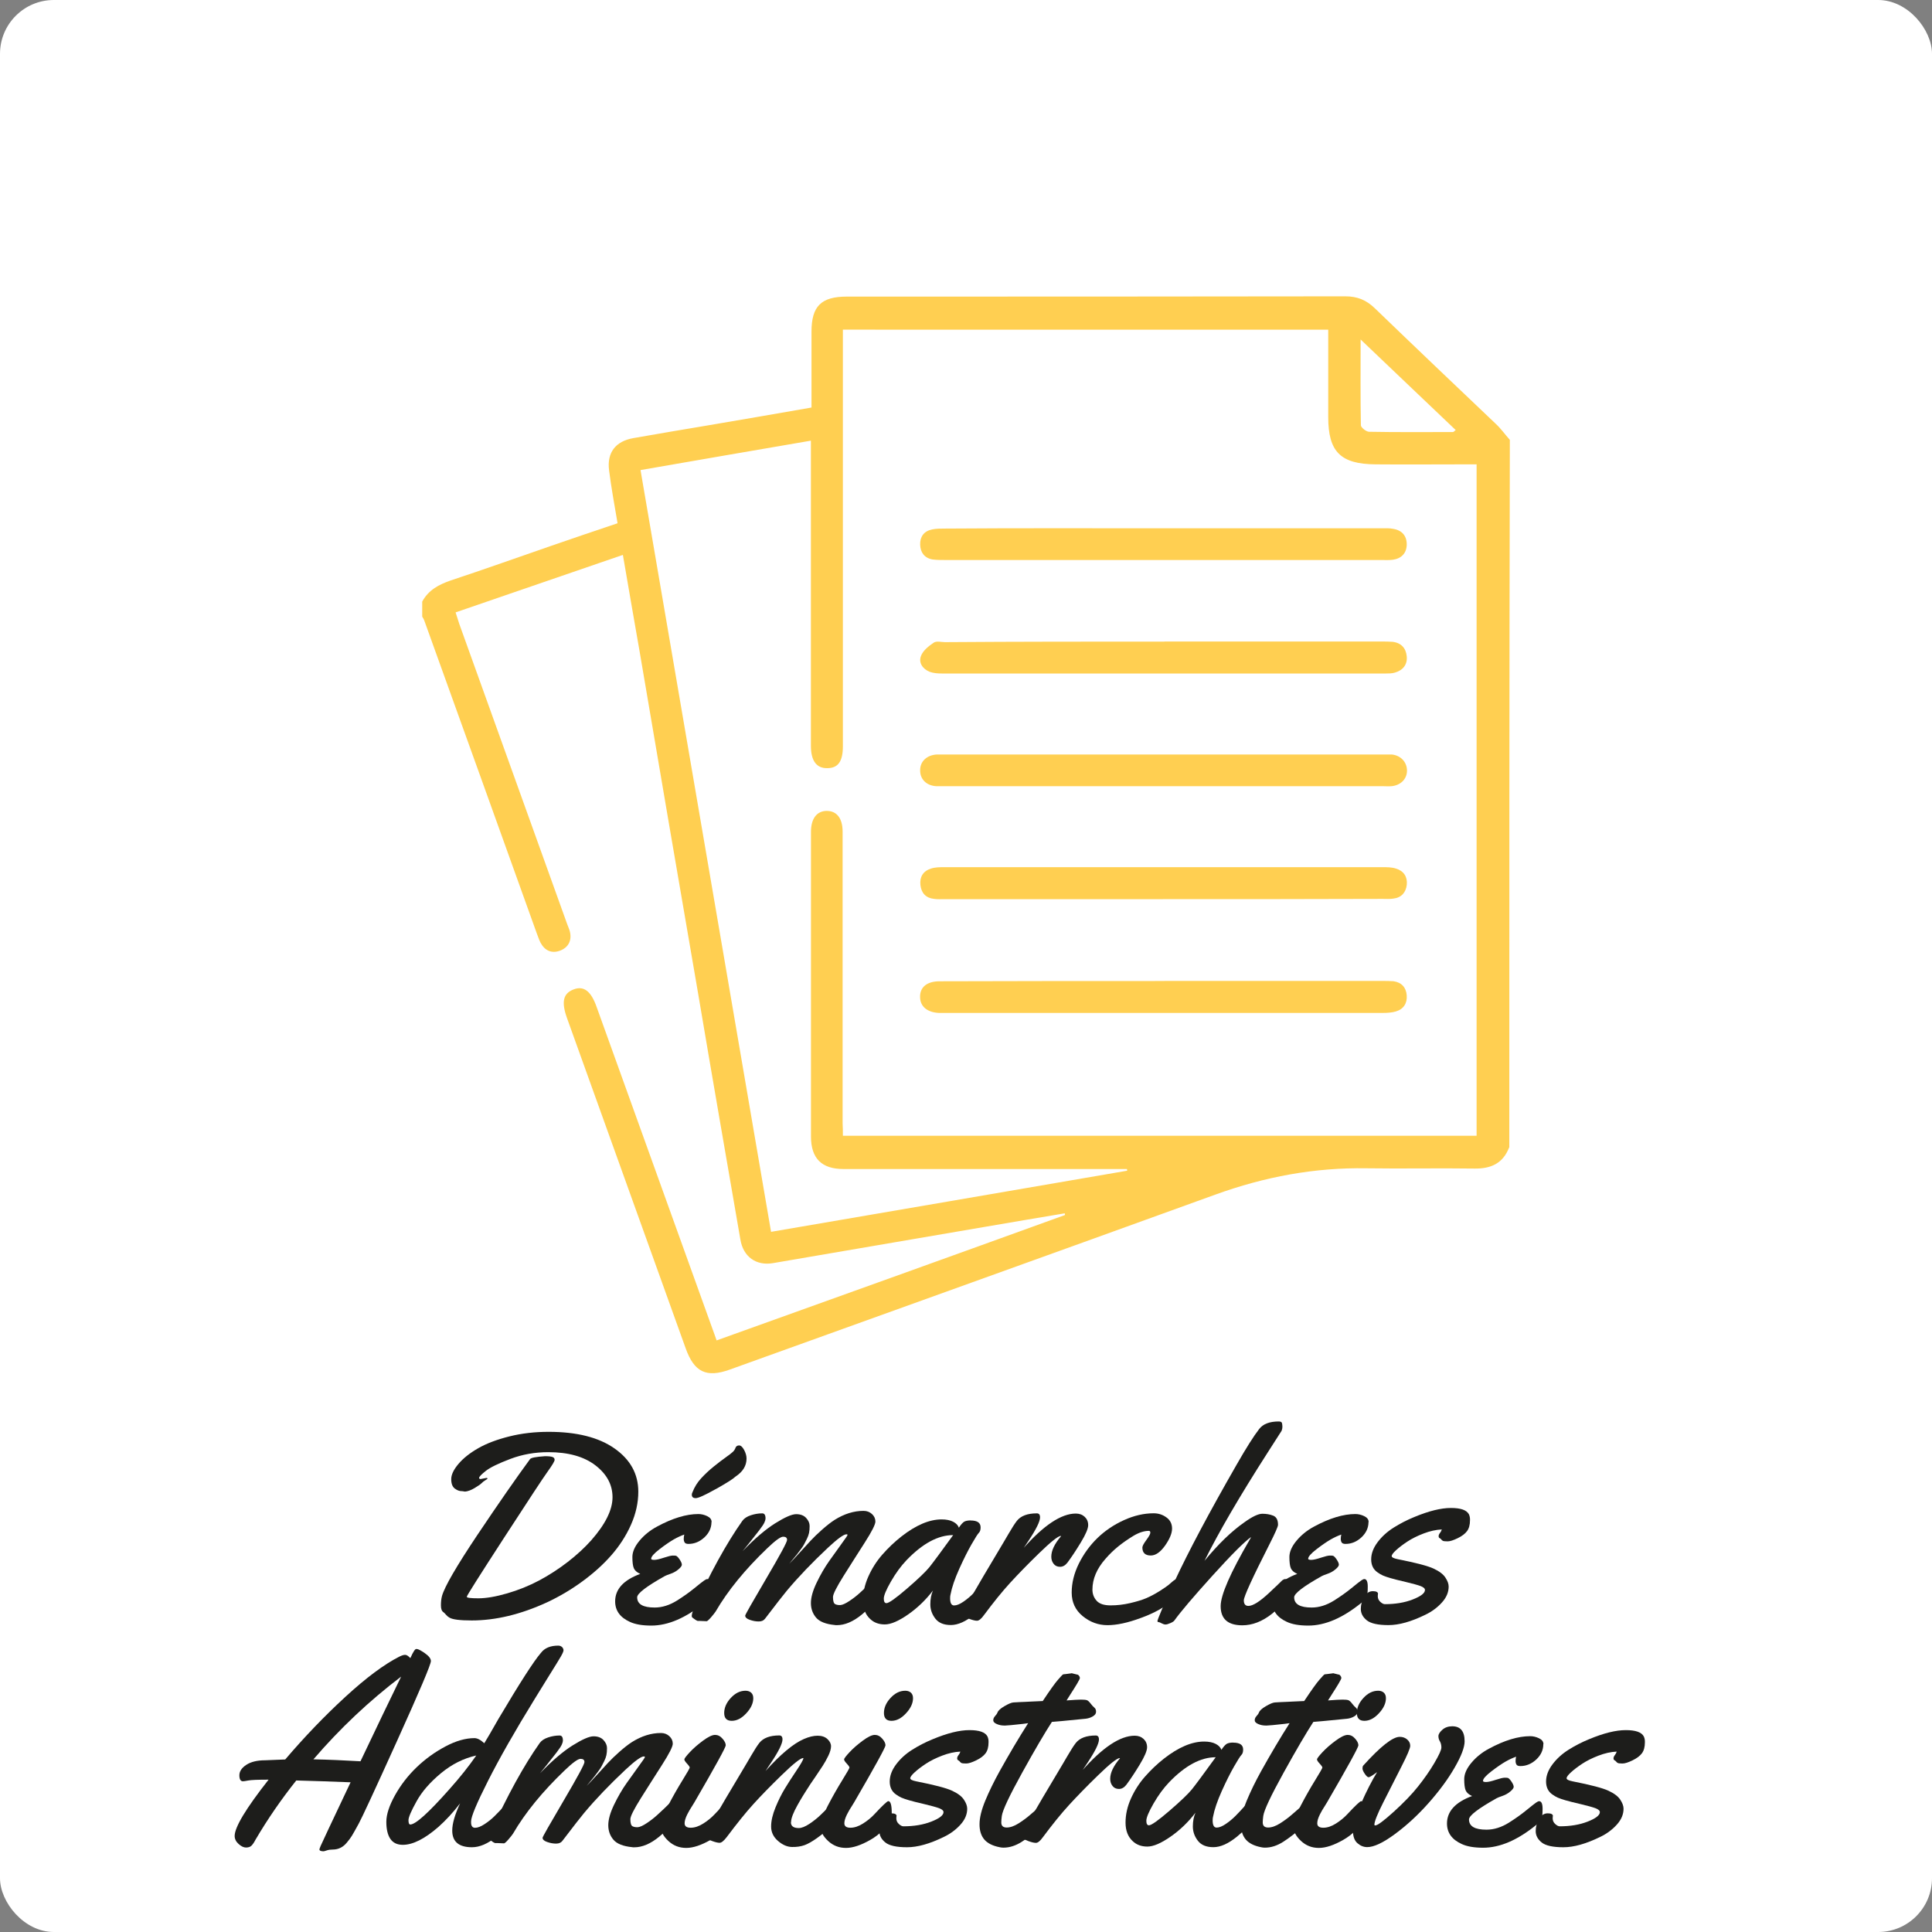 <?xml version="1.0" encoding="UTF-8"?>
<svg xmlns="http://www.w3.org/2000/svg" id="Calque_1" viewBox="0 0 287 287">
  <rect x="0" y="0" width="287" height="287" fill="#808080" stroke="none"/>
  <defs>
    <style>.cls-1{fill:#ffcf51;}.cls-2{fill:#fff;}.cls-3{fill:#1d1d1b;}</style>
  </defs>
  <rect class="cls-2" width="287" height="287" rx="8" ry="8"></rect>
  <g>
    <path class="cls-1" d="M224.19,170.44c-.93,2.4-2.73,3.2-5.21,3.15-5.3-.08-10.64,.04-15.94-.04-7.78-.13-15.18,1.26-22.5,3.91-24.01,8.7-48.06,17.32-72.12,25.99-3.49,1.26-5.3,.38-6.56-3.15-5.89-16.36-11.73-32.67-17.62-49.03-.88-2.44-.59-3.7,.97-4.29,1.51-.59,2.61,.25,3.45,2.69,5.72,15.89,11.44,31.79,17.16,47.68,.21,.55,.38,1.05,.63,1.77,17.32-6.22,34.57-12.4,51.76-18.63,0-.08-.04-.17-.04-.25-3.91,.67-7.82,1.3-11.69,1.98-10.55,1.81-21.11,3.62-31.66,5.42-2.48,.42-4.42-.93-4.84-3.53-2.1-12.15-4.21-24.3-6.27-36.5-2.9-16.86-5.8-33.72-8.66-50.63-.84-4.71-1.64-9.5-2.52-14.55-8.33,2.86-16.53,5.68-24.85,8.54,.21,.67,.38,1.18,.55,1.72,5.34,14.84,10.68,29.73,16.02,44.57,.13,.38,.34,.8,.42,1.18,.29,1.3-.25,2.31-1.47,2.78-1.26,.46-2.27,0-2.9-1.18-.25-.46-.38-.97-.59-1.47-5.51-15.39-11.1-30.86-16.65-46.3-.08-.25-.21-.46-.34-.67v-2.23c.93-1.72,2.44-2.52,4.25-3.15,4.96-1.64,9.92-3.41,14.89-5.13,3.28-1.14,6.52-2.23,9.88-3.36-.46-2.69-.93-5.26-1.26-7.86-.34-2.65,.97-4.33,3.62-4.79,3.78-.67,7.57-1.3,11.31-1.93,5-.84,10.01-1.72,15.14-2.61v-11.27c0-3.78,1.43-5.21,5.26-5.21,24.68,0,49.37,0,74.05-.04,1.77,0,3.11,.55,4.37,1.77,5.97,5.76,11.98,11.48,18,17.2,.76,.71,1.35,1.56,2.06,2.35-.08,35.07-.08,70.1-.08,105.13Zm-98.99-1.72h94.15V68.98h-1.77c-4.42,0-8.83,.04-13.25,0-5.21-.04-7.02-1.89-7.02-7.02v-12.99H125.21v61.9c0,2.23-.71,3.24-2.31,3.24-1.6,.04-2.44-1.09-2.44-3.32v-45.33c-8.54,1.47-16.9,2.9-25.31,4.37,6.48,37.8,12.91,75.4,19.39,113.16,17.75-3.03,35.32-6.06,52.9-9.08,0-.08,0-.17-.04-.25h-42.09c-3.24,0-4.84-1.56-4.84-4.84v-45.25c0-1.98,.88-3.11,2.35-3.11s2.35,1.09,2.35,3.07v43.35c.04,.55,.04,1.18,.04,1.85ZM202.12,50.43c0,4.5-.04,8.62,.04,12.74,0,.34,.8,.97,1.22,.97,4.16,.08,8.28,.04,12.45,.04,.13,0,.21-.17,.42-.29-4.63-4.42-9.25-8.79-14.13-13.46Z"></path>
    <path class="cls-1" d="M172.81,116.79h-33.72c-1.47-.08-2.44-1.05-2.4-2.4,0-1.3,1.01-2.23,2.48-2.31h67.57c1.35,.13,2.27,1.14,2.27,2.4s-.97,2.19-2.31,2.31c-.42,.04-.84,0-1.26,0h-32.63Z"></path>
    <path class="cls-1" d="M172.98,95.3h32.29c.5,0,1.05,0,1.56,.04,1.3,.13,2.02,.93,2.14,2.14,.13,1.22-.55,2.1-1.77,2.44-.46,.13-.93,.13-1.39,.13h-65.85c-.63,0-1.26-.04-1.85-.25-1.05-.42-1.68-1.35-1.3-2.35,.29-.8,1.14-1.47,1.89-1.98,.42-.29,1.14-.08,1.68-.08,10.85-.08,21.7-.08,32.59-.08Z"></path>
    <path class="cls-1" d="M172.77,133.57h-32.46c-.5,0-1.05,.04-1.56-.04-1.22-.13-1.89-.88-2.02-2.06-.13-1.18,.38-2.06,1.56-2.44,.63-.21,1.35-.21,2.02-.21h65.05c.67,0,1.39,0,2.02,.21,1.14,.34,1.72,1.22,1.6,2.4-.13,1.14-.8,1.93-2.02,2.06-.5,.08-1.05,.04-1.56,.04-10.89,.04-21.74,.04-32.63,.04Z"></path>
    <path class="cls-1" d="M172.77,78.48h32.46c.59,0,1.18-.04,1.72,.08,1.35,.21,2.06,1.09,2.02,2.4-.04,1.22-.8,2.02-2.06,2.19-.59,.08-1.14,.04-1.72,.04h-64.76c-.63,0-1.26,0-1.89-.08-1.22-.21-1.81-1.05-1.85-2.19-.04-1.18,.55-2.02,1.77-2.27,.59-.13,1.26-.13,1.89-.13,10.81-.08,21.61-.04,32.42-.04Z"></path>
    <path class="cls-1" d="M172.98,145.72h32.29c.59,0,1.18,0,1.72,.04,1.22,.17,1.89,.93,1.98,2.1s-.46,2.06-1.64,2.4c-.59,.17-1.26,.21-1.85,.21h-66.02c-1.72-.08-2.78-.97-2.78-2.35-.04-1.47,1.01-2.35,2.9-2.35,11.1-.04,22.24-.04,33.39-.04Z"></path>
  </g>
  <g>
    <path class="cls-3" d="M69.05,221.57l-.41-.06h-.08c-.33,0-.66-.13-1.01-.39-.34-.26-.52-.72-.52-1.39s.36-1.42,1.08-2.27c.72-.85,1.7-1.62,2.94-2.33,1.24-.71,2.78-1.29,4.62-1.75,1.84-.46,3.79-.68,5.83-.68,4.18,0,7.44,.82,9.79,2.47,2.35,1.65,3.53,3.79,3.53,6.42,0,1.64-.36,3.28-1.09,4.92s-1.71,3.15-2.93,4.54-2.66,2.68-4.32,3.89c-1.65,1.21-3.39,2.23-5.2,3.08-3.91,1.8-7.64,2.7-11.21,2.7-1.76,0-2.86-.14-3.32-.43-.17-.09-.33-.23-.5-.42-.16-.19-.29-.32-.38-.38-.25-.16-.37-.49-.37-1.01s.05-.98,.16-1.4c.39-1.39,2.15-4.42,5.26-9.07,3.12-4.65,5.73-8.41,7.82-11.26,.14-.2,.88-.34,2.21-.43,.55,0,.92,.04,1.13,.12s.31,.22,.31,.42-.34,.78-1.02,1.72c-.68,.94-2.85,4.25-6.52,9.9-3.67,5.66-5.51,8.56-5.51,8.72s.58,.23,1.73,.23,2.57-.24,4.26-.73,3.27-1.13,4.76-1.92c1.48-.79,2.9-1.71,4.26-2.76,1.35-1.05,2.51-2.12,3.48-3.21,2.11-2.4,3.16-4.52,3.16-6.39s-.85-3.44-2.55-4.75c-1.7-1.3-4.03-1.95-6.98-1.95-1.99,0-3.87,.33-5.64,1s-2.99,1.26-3.65,1.78c-.66,.52-1,.87-1,1.05,0,.1,.08,.16,.23,.16l.84-.16c.12,0,.18,.03,.18,.08s-.11,.14-.33,.27c-.22,.13-.4,.27-.54,.42-.14,.15-.48,.39-1.03,.72s-1.04,.51-1.48,.54Z"></path>
    <path class="cls-3" d="M105.69,226.1c0,.86-.35,1.62-1.04,2.27-.7,.65-1.49,.98-2.37,.98-.29,0-.48-.07-.57-.21s-.14-.32-.14-.54,.03-.44,.08-.64c-.47,.16-.99,.4-1.56,.72-.57,.33-1.28,.81-2.11,1.45-.83,.64-1.25,1.11-1.25,1.43,0,.1,.15,.16,.46,.16s.78-.11,1.42-.32,1.08-.32,1.34-.32,.42,.01,.5,.04c.17,.09,.35,.29,.55,.6,.2,.31,.29,.55,.29,.72s-.17,.41-.51,.69c-.34,.29-.72,.5-1.15,.65-.43,.15-.72,.26-.86,.34-2.75,1.54-4.12,2.59-4.12,3.16,0,1.02,.87,1.52,2.6,1.52,1.11,0,2.22-.35,3.34-1.05,.95-.6,1.81-1.21,2.57-1.83,.76-.62,1.24-1,1.45-1.14,.2-.14,.35-.21,.46-.21,.34,0,.51,.38,.51,1.13s-.05,1.25-.14,1.49c-.09,.24-.35,.54-.78,.89-2.79,2.27-5.42,3.4-7.91,3.4-1.33,0-2.39-.18-3.18-.55-1.46-.66-2.19-1.68-2.19-3.05,0-1.8,1.24-3.16,3.73-4.08-.5-.22-.81-.5-.96-.85-.14-.34-.21-.9-.21-1.66s.35-1.57,1.06-2.42c.71-.85,1.58-1.55,2.61-2.1,2.29-1.24,4.34-1.86,6.13-1.86,.43,0,.87,.1,1.31,.31,.44,.21,.66,.5,.66,.88Zm.64-4.9c-1.6,.9-2.59,1.35-2.98,1.35s-.58-.17-.58-.51c0-.12,.03-.24,.1-.37,.29-.75,.71-1.44,1.28-2.06,.57-.62,1.19-1.2,1.87-1.75s1.27-1,1.78-1.36c.51-.36,.86-.63,1.05-.81,.2-.18,.33-.39,.41-.62,.09-.23,.27-.35,.53-.35s.51,.22,.75,.67,.36,.88,.36,1.28c0,1.07-.55,1.96-1.64,2.68-.35,.34-1.33,.96-2.93,1.86Z"></path>
    <path class="cls-3" d="M104.95,240.83l-.96-.04h-.35c-.13-.04-.27-.12-.42-.23s-.26-.2-.34-.25c-.08-.05-.12-.15-.12-.28s.05-.37,.16-.71c2.54-5.59,4.99-10.05,7.36-13.4,.26-.36,.68-.64,1.26-.83,.58-.19,1.14-.28,1.69-.28,.33,0,.49,.25,.49,.76,0,.14-.05,.34-.16,.58-.1,.24-.36,.63-.78,1.18s-.91,1.17-1.48,1.88-.9,1.11-.98,1.21c1.78-1.85,3.4-3.23,4.83-4.13,1.44-.9,2.48-1.36,3.12-1.36s1.14,.19,1.48,.56,.52,.77,.52,1.19-.03,.78-.09,1.05c-.06,.28-.17,.57-.32,.88-.16,.31-.29,.57-.4,.78s-.3,.5-.56,.84c-.26,.35-.44,.58-.54,.71-.1,.13-.3,.38-.61,.74-.31,.37-.47,.57-.5,.61,.36-.36,.87-.9,1.52-1.62,.65-.72,1.2-1.31,1.65-1.8,.45-.48,1.01-1.03,1.69-1.63s1.31-1.1,1.89-1.47c1.41-.88,2.83-1.33,4.28-1.33,.5,0,.91,.16,1.25,.47s.51,.69,.51,1.12-.53,1.48-1.58,3.12c-1.05,1.65-2.11,3.3-3.15,4.96s-1.57,2.71-1.57,3.13c0,.6,.11,.95,.33,1.06,.22,.11,.49,.15,.8,.13,.31-.03,.75-.23,1.32-.61,.57-.38,1.07-.77,1.51-1.17,.72-.65,1.38-1.28,1.99-1.89,.13-.12,.27-.18,.43-.18,.25,0,.4,.19,.45,.57,.05,.38,.08,.77,.08,1.17s-.04,.68-.12,.84c-.38,.73-1.21,1.62-2.5,2.68s-2.53,1.58-3.71,1.58c-.14,0-.25,0-.31-.02-1.34-.13-2.27-.5-2.78-1.1s-.77-1.32-.77-2.16,.28-1.84,.85-3.03c.57-1.18,1.19-2.26,1.87-3.22,.68-.96,1.3-1.83,1.87-2.61,.57-.77,.85-1.19,.85-1.26s-.05-.1-.16-.1c-.4,0-1.3,.65-2.7,1.95-2.38,2.23-4.44,4.38-6.17,6.45-.46,.55-1.54,1.93-3.24,4.16-.2,.26-.5,.39-.93,.39s-.86-.08-1.32-.24c-.46-.16-.68-.37-.68-.63,0-.13,1.04-1.96,3.11-5.48,2.07-3.52,3.11-5.44,3.11-5.76s-.19-.48-.58-.48-1.17,.57-2.37,1.72c-3.29,3.15-5.85,6.28-7.66,9.39-.12,.18-.34,.47-.68,.86s-.57,.59-.68,.59Z"></path>
    <path class="cls-3" d="M144.19,225.87c.99,0,1.48,.34,1.48,1.02,0,.37-.08,.63-.25,.8-.17,.17-.53,.73-1.08,1.69s-1.17,2.18-1.84,3.67c-.67,1.49-1.1,2.76-1.3,3.82-.04,.13-.06,.31-.06,.55,0,.72,.2,1.07,.59,1.07s.85-.19,1.39-.56,1.01-.77,1.43-1.19c.42-.42,.82-.86,1.22-1.3,.4-.44,.63-.7,.71-.76,.08-.06,.2-.1,.35-.1,.25,0,.4,.19,.45,.57,.05,.38,.08,.77,.08,1.17s-.04,.68-.12,.84c-.38,.74-1.21,1.63-2.49,2.68-1.28,1.04-2.45,1.56-3.5,1.56s-1.82-.32-2.31-.96-.74-1.34-.74-2.12,.13-1.46,.39-2.04c-1.08,1.41-2.32,2.6-3.72,3.57s-2.54,1.46-3.43,1.46-1.61-.27-2.17-.8c-.72-.66-1.07-1.58-1.07-2.76s.26-2.36,.79-3.55,1.22-2.28,2.08-3.26c.86-.98,1.8-1.88,2.83-2.69,2.16-1.69,4.15-2.54,5.98-2.54,.7,0,1.28,.12,1.72,.35s.72,.53,.84,.88c.31-.47,.58-.76,.79-.89,.21-.12,.54-.19,.97-.19Zm-2.6,2.17c-2.23,0-4.53,1.24-6.91,3.71-.85,.89-1.62,1.95-2.33,3.18-.71,1.24-1.06,2.08-1.06,2.54s.13,.68,.39,.68c.36,0,1.38-.72,3.05-2.16,1.67-1.44,2.77-2.5,3.32-3.17,.6-.75,1.78-2.35,3.55-4.79Z"></path>
    <path class="cls-3" d="M151.96,230.07c3.07-3.49,5.69-5.23,7.85-5.23,.53,0,.97,.16,1.32,.48,.34,.32,.52,.73,.52,1.24s-.36,1.36-1.08,2.55-1.39,2.2-2,3.02c-.33,.42-.69,.62-1.1,.62s-.73-.15-.96-.45c-.23-.3-.34-.65-.34-1.05,0-.9,.48-1.91,1.45-3.05l-.04-.04c-.43,.04-1.49,.89-3.19,2.54-1.7,1.65-3.14,3.13-4.34,4.44s-2.48,2.9-3.88,4.78c-.4,.56-.75,.84-1.03,.84s-.65-.09-1.11-.26-.74-.3-.84-.38-.15-.21-.15-.39,.05-.39,.16-.63c.1-.24,.3-.58,.58-1.03,.28-.44,.7-1.16,1.27-2.15,.57-.99,1.45-2.49,2.65-4.49,1.2-2,1.91-3.22,2.15-3.63,.5-.86,.9-1.48,1.21-1.88,.59-.74,1.58-1.11,2.97-1.11,.31,0,.47,.2,.47,.59,0,.61-.57,1.76-1.7,3.46l-.82,1.23Z"></path>
    <path class="cls-3" d="M172.24,236.37c.67-.43,1.1-.73,1.3-.89,.2-.16,.42-.35,.68-.58,.26-.22,.48-.33,.64-.33,.26,0,.39,.3,.39,.89s-.29,1.23-.87,1.91-1.3,1.26-2.16,1.74c-.86,.48-1.78,.89-2.75,1.24-1.94,.72-3.59,1.07-4.95,1.07s-2.59-.45-3.68-1.34-1.64-2.06-1.64-3.5,.36-2.88,1.07-4.32c.72-1.44,1.64-2.7,2.76-3.79,1.13-1.09,2.43-1.97,3.93-2.65,1.49-.68,2.97-1.02,4.42-1.02,.7,0,1.33,.2,1.89,.61,.56,.4,.84,.96,.84,1.66s-.35,1.55-1.04,2.53c-.7,.98-1.4,1.47-2.12,1.47-.83,0-1.25-.4-1.25-1.19,0-.21,.2-.58,.59-1.11,.39-.53,.59-.89,.59-1.08s-.07-.28-.21-.28c-.72,0-1.48,.25-2.3,.74-.82,.5-1.57,1.02-2.24,1.56s-1.31,1.16-1.9,1.84c-1.3,1.47-1.95,3-1.95,4.59,0,.64,.21,1.19,.62,1.65,.41,.46,1.1,.69,2.07,.69s1.94-.11,2.92-.34c.98-.23,1.78-.47,2.41-.74,.63-.27,1.28-.62,1.95-1.04Z"></path>
    <path class="cls-3" d="M191.32,234.95c.09,.6,.14,1.07,.14,1.42s-.06,.64-.19,.9-.4,.61-.82,1.07c-.42,.46-.93,.93-1.51,1.4-1.43,1.13-2.9,1.7-4.39,1.7-2.15,0-3.22-.95-3.22-2.85,0-1.65,1.44-4.95,4.32-9.88,.1-.18,.18-.31,.21-.39-1,.7-2.92,2.62-5.75,5.75-2.83,3.13-4.72,5.35-5.65,6.65-.08,.12-.27,.25-.59,.39s-.56,.21-.73,.21-.36-.06-.57-.17-.33-.17-.38-.17c-.17,0-.25-.06-.25-.17s.23-.71,.69-1.8c.46-1.09,1.07-2.44,1.83-4.05,2.07-4.45,5.15-10.25,9.24-17.38,1.43-2.5,2.55-4.27,3.36-5.31,.57-.74,1.54-1.11,2.89-1.11,.29,0,.45,.08,.49,.25,.04,.17,.06,.35,.06,.55s-.04,.39-.12,.59l-2.09,3.26c-4.14,6.46-7.26,11.81-9.36,16.05,2.03-2.47,4-4.38,5.92-5.72,1.18-.85,2.07-1.27,2.67-1.27s1.13,.09,1.61,.28c.48,.19,.72,.64,.72,1.36,0,.26-.42,1.22-1.27,2.89-2.54,5-3.81,7.78-3.81,8.33s.23,.83,.68,.83c.66,0,1.69-.64,3.07-1.93,1.04-.98,1.7-1.6,1.97-1.88,.16-.12,.3-.18,.43-.18,.25,0,.38,.12,.41,.37Z"></path>
    <path class="cls-3" d="M203.29,226.1c0,.86-.35,1.62-1.04,2.27-.7,.65-1.49,.98-2.37,.98-.29,0-.48-.07-.57-.21s-.14-.32-.14-.54,.03-.44,.08-.64c-.47,.16-.99,.4-1.56,.72-.57,.33-1.28,.81-2.11,1.45-.83,.64-1.25,1.11-1.25,1.43,0,.1,.15,.16,.46,.16s.78-.11,1.42-.32,1.08-.32,1.34-.32,.42,.01,.5,.04c.17,.09,.35,.29,.55,.6,.2,.31,.29,.55,.29,.72s-.17,.41-.51,.69c-.34,.29-.72,.5-1.15,.65-.43,.15-.72,.26-.86,.34-2.75,1.54-4.12,2.59-4.12,3.16,0,1.02,.87,1.52,2.6,1.52,1.11,0,2.22-.35,3.34-1.05,.95-.6,1.81-1.21,2.57-1.83,.76-.62,1.24-1,1.45-1.14,.2-.14,.35-.21,.46-.21,.34,0,.51,.38,.51,1.13s-.05,1.25-.14,1.49c-.09,.24-.35,.54-.78,.89-2.79,2.27-5.42,3.4-7.91,3.4-1.33,0-2.39-.18-3.18-.55-1.46-.66-2.19-1.68-2.19-3.05,0-1.8,1.24-3.16,3.73-4.08-.5-.22-.81-.5-.96-.85-.14-.34-.21-.9-.21-1.66s.35-1.57,1.06-2.42c.71-.85,1.58-1.55,2.61-2.1,2.29-1.24,4.34-1.86,6.13-1.86,.43,0,.87,.1,1.31,.31,.44,.21,.66,.5,.66,.88Z"></path>
    <path class="cls-3" d="M204.69,236.8l-.02,.31c0,.33,.12,.61,.37,.84s.48,.35,.68,.35c1.56,0,2.95-.23,4.15-.7s1.81-.94,1.81-1.41c0-.22-.22-.41-.65-.58-.44-.16-1.17-.36-2.21-.61-1.04-.24-1.79-.43-2.26-.57s-.84-.26-1.11-.38-.55-.28-.84-.49c-.61-.43-.92-1.07-.92-1.92s.32-1.7,.95-2.54,1.42-1.56,2.37-2.16c.95-.6,1.97-1.13,3.07-1.58,2.16-.9,3.98-1.35,5.45-1.35s2.34,.31,2.68,.94c.1,.22,.16,.47,.16,.74v.14c0,.69-.15,1.23-.44,1.62s-.75,.74-1.39,1.05-1.13,.47-1.5,.47-.61-.03-.7-.08c-.1-.05-.18-.12-.24-.21-.07-.08-.15-.15-.24-.19s-.15-.14-.15-.29,.07-.32,.2-.48c.13-.16,.22-.33,.27-.52-.86,.04-1.76,.24-2.7,.6-.94,.36-1.74,.76-2.41,1.2-.67,.44-1.23,.87-1.67,1.27-.44,.4-.66,.7-.66,.89s.3,.34,.9,.46c2.7,.53,4.47,1,5.31,1.39s1.43,.83,1.76,1.33c.33,.5,.49,.94,.49,1.35,0,.83-.33,1.62-1,2.36s-1.48,1.35-2.46,1.82c-2.1,1.03-3.92,1.54-5.48,1.54s-2.63-.24-3.22-.71c-.59-.47-.89-1.04-.89-1.69s.17-1.25,.5-1.81c.33-.55,.76-.83,1.28-.83s.78,.14,.78,.41Z"></path>
    <path class="cls-3" d="M60.96,246.31c.4-.9,.69-1.35,.86-1.35h.1c.2,0,.59,.21,1.19,.62,.6,.42,.9,.81,.9,1.17,0,.51-1.67,4.44-5,11.8-3.33,7.36-5.24,11.48-5.73,12.37-.49,.89-.82,1.49-1.01,1.79-.18,.3-.43,.63-.74,1-.56,.69-1.26,1.04-2.09,1.04-.34,0-.64,.04-.9,.13s-.42,.13-.47,.13c-.42,0-.62-.1-.62-.29,0-.04,.06-.2,.17-.48s1.6-3.44,4.46-9.48c-3.06-.12-5.75-.21-8.07-.27-2.23,2.8-4.25,5.73-6.05,8.79-.22,.43-.43,.73-.62,.91s-.46,.26-.8,.26-.7-.17-1.09-.52-.59-.75-.59-1.2c0-1.3,1.68-4.09,5.04-8.36-1.58,0-2.58,.04-3,.12s-.69,.12-.81,.12c-.35,0-.53-.3-.53-.89s.35-1.11,1.04-1.56,1.63-.67,2.8-.67c.09,0,.25,0,.49-.02,.81-.04,1.63-.07,2.48-.1,2.84-3.33,5.81-6.43,8.91-9.28s5.78-4.85,8.05-6c.36-.18,.65-.27,.87-.26,.21,0,.47,.17,.77,.5Zm-1.37,2.75c-4.75,3.61-9.09,7.7-13.03,12.29,2.3,.05,4.64,.15,6.99,.29,2.37-4.99,4.38-9.18,6.04-12.58Z"></path>
    <path class="cls-3" d="M83.5,244.67c.14,.16,.21,.32,.21,.48s-.13,.46-.38,.9c-.25,.44-.84,1.39-1.75,2.85s-1.62,2.61-2.13,3.45c-2.96,4.8-5.27,8.87-6.95,12.19s-2.52,5.33-2.52,6.02v.16c0,.53,.2,.8,.59,.8s.86-.18,1.42-.55c.55-.36,1.04-.75,1.46-1.17,.42-.42,.84-.85,1.26-1.3s.68-.71,.77-.79,.21-.12,.35-.12c.22,0,.36,.14,.43,.42,.07,.28,.1,.67,.1,1.17s-.04,.83-.12,.99c-.38,.73-1.21,1.62-2.49,2.67s-2.5,1.57-3.64,1.57c-1.95,0-2.93-.83-2.93-2.48,0-1.03,.39-2.38,1.17-4.04-1.05,1.37-2.13,2.53-3.22,3.5-2.03,1.77-3.8,2.66-5.29,2.66-.83,0-1.45-.29-1.85-.88s-.6-1.43-.6-2.53,.43-2.42,1.29-3.96c.86-1.54,1.93-2.92,3.21-4.15s2.71-2.26,4.27-3.09c1.56-.83,3-1.24,4.32-1.24,.42,0,.91,.25,1.46,.76,.38-.6,1.07-1.8,2.09-3.59,3.19-5.38,5.3-8.66,6.33-9.84,.55-.72,1.4-1.07,2.56-1.07,.25,0,.44,.08,.59,.23Zm-12.75,16.11c-1.88,.42-3.62,1.29-5.23,2.62s-2.83,2.72-3.63,4.17c-.81,1.45-1.21,2.39-1.21,2.82s.09,.64,.27,.64c.78,0,2.71-1.74,5.8-5.23,1.54-1.72,2.87-3.39,4-5.02Z"></path>
    <path class="cls-3" d="M74.85,273.83l-.96-.04h-.35c-.13-.04-.27-.12-.42-.23s-.26-.2-.34-.25c-.08-.05-.12-.15-.12-.28s.05-.37,.16-.71c2.54-5.59,4.99-10.05,7.36-13.4,.26-.36,.68-.64,1.26-.83,.58-.19,1.14-.28,1.69-.28,.33,0,.49,.25,.49,.76,0,.14-.05,.34-.16,.58-.1,.24-.36,.63-.78,1.18s-.91,1.17-1.48,1.88-.9,1.11-.98,1.21c1.78-1.85,3.4-3.23,4.83-4.13,1.44-.9,2.48-1.36,3.12-1.36s1.14,.19,1.48,.56,.52,.77,.52,1.19-.03,.78-.09,1.05c-.06,.28-.17,.57-.32,.88-.16,.31-.29,.57-.4,.78s-.3,.5-.56,.84c-.26,.35-.44,.58-.54,.71-.1,.13-.3,.38-.61,.74-.31,.37-.47,.57-.5,.61,.36-.36,.87-.9,1.52-1.62,.65-.72,1.2-1.31,1.65-1.8,.45-.48,1.01-1.03,1.69-1.63s1.31-1.1,1.89-1.47c1.41-.88,2.83-1.33,4.28-1.33,.5,0,.91,.16,1.25,.47s.51,.69,.51,1.12-.53,1.48-1.58,3.12c-1.05,1.65-2.11,3.3-3.15,4.96s-1.57,2.71-1.57,3.13c0,.6,.11,.95,.33,1.06,.22,.11,.49,.15,.8,.13,.31-.03,.75-.23,1.32-.61,.57-.38,1.07-.77,1.51-1.17,.72-.65,1.38-1.28,1.99-1.89,.13-.12,.27-.18,.43-.18,.25,0,.4,.19,.45,.57,.05,.38,.08,.77,.08,1.17s-.04,.68-.12,.84c-.38,.73-1.21,1.62-2.5,2.68s-2.53,1.58-3.71,1.58c-.14,0-.25,0-.31-.02-1.34-.13-2.27-.5-2.78-1.1s-.77-1.32-.77-2.16,.28-1.84,.85-3.03c.57-1.18,1.19-2.26,1.87-3.22,.68-.96,1.3-1.83,1.87-2.61,.57-.77,.85-1.19,.85-1.26s-.05-.1-.16-.1c-.4,0-1.3,.65-2.7,1.95-2.38,2.23-4.44,4.38-6.17,6.45-.46,.55-1.54,1.93-3.24,4.16-.2,.26-.5,.39-.93,.39s-.86-.08-1.32-.24c-.46-.16-.68-.37-.68-.63,0-.13,1.04-1.96,3.11-5.48,2.07-3.52,3.11-5.44,3.11-5.76s-.19-.48-.58-.48-1.17,.57-2.37,1.72c-3.29,3.15-5.85,6.28-7.66,9.39-.12,.18-.34,.47-.68,.86s-.57,.59-.68,.59Z"></path>
    <path class="cls-3" d="M108.74,269.32c0,.39-.04,.67-.12,.84-.64,1.3-1.65,2.35-3.05,3.15s-2.6,1.2-3.63,1.2-1.91-.34-2.66-1.04c-.74-.69-1.11-1.39-1.11-2.11s.36-1.76,1.07-3.12,1.43-2.63,2.15-3.79c.72-1.16,1.07-1.79,1.07-1.88s-.13-.29-.4-.58c-.27-.29-.4-.5-.4-.63s.27-.49,.81-1.07c.54-.58,1.2-1.15,1.97-1.72s1.37-.85,1.78-.85,.78,.18,1.1,.55c.33,.37,.49,.7,.49,1s-1.55,3.12-4.65,8.46c-.04,.08-.15,.25-.32,.52-.18,.27-.31,.49-.41,.66s-.21,.39-.34,.63c-.26,.52-.39,.96-.39,1.31,0,.44,.3,.66,.9,.66s1.22-.21,1.87-.62,1.2-.86,1.67-1.36c1.22-1.31,1.92-1.97,2.09-1.97,.34,0,.51,.59,.51,1.76Zm3.16-17.05c0,.74-.34,1.49-1.04,2.24-.69,.75-1.41,1.12-2.16,1.12s-1.12-.39-1.12-1.17,.33-1.53,.99-2.24c.66-.71,1.38-1.06,2.18-1.06,.35,0,.63,.1,.84,.29s.31,.47,.31,.82Z"></path>
    <path class="cls-3" d="M117.49,270.7c0,.57,.39,.86,1.17,.86,.42,0,.94-.21,1.57-.62,.63-.42,1.2-.87,1.71-1.37,1.35-1.34,2.12-2.01,2.3-2.01,.34,0,.51,.49,.51,1.46s-.31,1.65-.92,2.01c-1.86,1.68-3.3,2.7-4.32,3.07-.57,.2-1.2,.29-1.89,.27s-1.37-.31-2.05-.9-1.02-1.3-1.02-2.14,.22-1.79,.66-2.86c.44-1.07,.9-1.98,1.36-2.74s1.03-1.65,1.71-2.66c.68-1.01,1.04-1.64,1.07-1.88l-.04-.04c-.43,.04-1.49,.89-3.19,2.54-1.7,1.65-3.1,3.09-4.21,4.32-1.11,1.22-2.43,2.86-3.96,4.9-.43,.56-.78,.84-1.05,.84s-.64-.09-1.1-.26-.75-.3-.85-.38-.16-.2-.16-.35,.05-.35,.14-.58c.09-.23,.18-.42,.26-.57,.08-.15,.22-.38,.42-.69s.58-.97,1.16-1.98c.58-1.01,1.47-2.52,2.67-4.52,1.2-2,1.91-3.22,2.15-3.63,.5-.86,.9-1.48,1.21-1.88,.59-.74,1.58-1.11,2.97-1.11,.31,0,.47,.2,.47,.59,0,.61-.57,1.76-1.7,3.46l-.82,1.23c2.25-2.5,4.15-4.08,5.7-4.75,.75-.33,1.44-.49,2.04-.49s1.09,.16,1.45,.49c.36,.33,.54,.69,.54,1.08s-.14,.87-.41,1.43c-.27,.55-.55,1.05-.83,1.48-.28,.44-.65,.99-1.1,1.65s-.7,1.03-.74,1.08-.14,.21-.3,.47-.28,.44-.36,.56-.21,.32-.39,.62-.33,.54-.44,.73-.25,.44-.41,.72c-.16,.29-.29,.53-.39,.74-.1,.21-.2,.44-.3,.68-.18,.46-.27,.83-.27,1.13Z"></path>
    <path class="cls-3" d="M132.47,269.32c0,.39-.04,.67-.12,.84-.64,1.3-1.65,2.35-3.05,3.15s-2.6,1.2-3.63,1.2-1.91-.34-2.66-1.04c-.74-.69-1.11-1.39-1.11-2.11s.36-1.76,1.07-3.12,1.43-2.63,2.15-3.79c.72-1.16,1.07-1.79,1.07-1.88s-.13-.29-.4-.58c-.27-.29-.4-.5-.4-.63s.27-.49,.81-1.07c.54-.58,1.2-1.15,1.97-1.72s1.37-.85,1.78-.85,.78,.18,1.1,.55c.33,.37,.49,.7,.49,1s-1.55,3.12-4.65,8.46c-.04,.08-.15,.25-.32,.52-.18,.27-.31,.49-.41,.66s-.21,.39-.34,.63c-.26,.52-.39,.96-.39,1.31,0,.44,.3,.66,.9,.66s1.22-.21,1.87-.62,1.2-.86,1.67-1.36c1.22-1.31,1.92-1.97,2.09-1.97,.34,0,.51,.59,.51,1.76Zm3.16-17.05c0,.74-.34,1.49-1.04,2.24-.69,.75-1.41,1.12-2.16,1.12s-1.12-.39-1.12-1.17,.33-1.53,.99-2.24c.66-.71,1.38-1.06,2.18-1.06,.35,0,.63,.1,.84,.29s.31,.47,.31,.82Z"></path>
    <path class="cls-3" d="M133.17,269.8l-.02,.31c0,.33,.12,.61,.37,.84s.48,.35,.68,.35c1.56,0,2.95-.23,4.15-.7s1.81-.94,1.81-1.41c0-.22-.22-.41-.65-.58-.44-.16-1.17-.36-2.21-.61-1.04-.24-1.79-.43-2.26-.57s-.84-.26-1.11-.38-.55-.28-.84-.49c-.61-.43-.92-1.07-.92-1.92s.32-1.7,.95-2.54,1.42-1.56,2.37-2.16c.95-.6,1.97-1.13,3.07-1.58,2.16-.9,3.98-1.35,5.45-1.35s2.34,.31,2.68,.94c.1,.22,.16,.47,.16,.74v.14c0,.69-.15,1.23-.44,1.62s-.75,.74-1.39,1.05-1.13,.47-1.5,.47-.61-.03-.7-.08c-.1-.05-.18-.12-.24-.21-.07-.08-.15-.15-.24-.19s-.15-.14-.15-.29,.07-.32,.2-.48c.13-.16,.22-.33,.27-.52-.86,.04-1.76,.24-2.7,.6-.94,.36-1.74,.76-2.41,1.2-.67,.44-1.23,.87-1.67,1.27-.44,.4-.66,.7-.66,.89s.3,.34,.9,.46c2.7,.53,4.47,1,5.31,1.39s1.43,.83,1.76,1.33c.33,.5,.49,.94,.49,1.35,0,.83-.33,1.62-1,2.36s-1.48,1.35-2.46,1.82c-2.1,1.03-3.92,1.54-5.48,1.54s-2.63-.24-3.22-.71c-.59-.47-.89-1.04-.89-1.69s.17-1.25,.5-1.81c.33-.55,.76-.83,1.28-.83s.78,.14,.78,.41Z"></path>
    <path class="cls-3" d="M159.17,248.55l.8,.2c.12,0,.22,.06,.31,.18s.14,.23,.14,.33-.14,.38-.41,.84c-.27,.46-.6,.97-.97,1.55-.37,.58-.57,.9-.6,.95,1.02-.08,1.74-.12,2.16-.12s.71,.03,.87,.09,.33,.22,.54,.49c.2,.27,.39,.47,.56,.61s.25,.34,.25,.62-.17,.5-.5,.69c-.33,.19-.69,.3-1.06,.34-3.02,.3-4.69,.46-5,.47-1.05,1.62-2.53,4.13-4.42,7.55s-2.9,5.56-3.02,6.42c-.05,.39-.08,.71-.08,.96,0,.51,.27,.76,.8,.76s1.13-.21,1.78-.62,1.25-.86,1.8-1.34c1.46-1.3,2.24-1.95,2.34-1.95,.34,0,.51,.59,.51,1.76,0,.64-.29,1.21-.88,1.72-1.32,1.13-2.42,1.99-3.32,2.56-.9,.57-1.8,.86-2.7,.86-.2,0-.38-.02-.55-.06-1.04-.2-1.81-.58-2.29-1.14s-.73-1.33-.72-2.29c0-.96,.29-2.13,.86-3.51,.57-1.37,1.28-2.83,2.14-4.38,1.41-2.53,2.81-4.9,4.22-7.11l-.74,.1c-1.51,.17-2.39,.25-2.64,.25h-.18c-.38,0-.74-.07-1.09-.22-.35-.15-.53-.33-.53-.56s.09-.44,.28-.64c.19-.21,.3-.37,.34-.49,.09-.29,.43-.61,1.03-.96s1.04-.54,1.34-.56,.59-.04,.87-.05c.28-.01,.59-.03,.94-.04,.34-.01,.61-.03,.79-.04l1.76-.08c1.09-1.64,1.85-2.7,2.26-3.16s.65-.73,.71-.77c.07-.04,.2-.07,.39-.07l.92-.12Z"></path>
    <path class="cls-3" d="M160.71,263.07c3.07-3.49,5.69-5.23,7.85-5.23,.53,0,.97,.16,1.32,.48,.34,.32,.52,.73,.52,1.24s-.36,1.36-1.08,2.55-1.39,2.2-2,3.02c-.33,.42-.69,.62-1.1,.62s-.73-.15-.96-.45c-.23-.3-.34-.65-.34-1.05,0-.9,.48-1.91,1.45-3.05l-.04-.04c-.43,.04-1.49,.89-3.19,2.54-1.7,1.65-3.14,3.13-4.34,4.44s-2.48,2.9-3.88,4.78c-.4,.56-.75,.84-1.03,.84s-.65-.09-1.11-.26-.74-.3-.84-.38-.15-.21-.15-.39,.05-.39,.16-.63c.1-.24,.3-.58,.58-1.03,.28-.44,.7-1.16,1.27-2.15,.57-.99,1.45-2.49,2.65-4.49,1.2-2,1.91-3.22,2.15-3.63,.5-.86,.9-1.48,1.21-1.88,.59-.74,1.58-1.11,2.97-1.11,.31,0,.47,.2,.47,.59,0,.61-.57,1.76-1.7,3.46l-.82,1.23Z"></path>
    <path class="cls-3" d="M183.19,258.87c.99,0,1.48,.34,1.48,1.02,0,.37-.08,.63-.25,.8-.17,.17-.53,.73-1.08,1.69s-1.17,2.18-1.84,3.67c-.67,1.49-1.1,2.76-1.3,3.82-.04,.13-.06,.31-.06,.55,0,.72,.2,1.07,.59,1.07s.85-.19,1.39-.56,1.01-.77,1.43-1.19c.42-.42,.82-.86,1.22-1.3,.4-.44,.63-.7,.71-.76,.08-.06,.2-.1,.35-.1,.25,0,.4,.19,.45,.57,.05,.38,.08,.77,.08,1.17s-.04,.68-.12,.84c-.38,.74-1.21,1.63-2.49,2.68-1.28,1.04-2.45,1.56-3.5,1.56s-1.82-.32-2.31-.96-.74-1.34-.74-2.12,.13-1.46,.39-2.04c-1.08,1.41-2.32,2.6-3.72,3.57s-2.54,1.46-3.43,1.46-1.61-.27-2.17-.8c-.72-.66-1.07-1.58-1.07-2.76s.26-2.36,.79-3.55,1.22-2.28,2.08-3.26c.86-.98,1.8-1.88,2.83-2.69,2.16-1.69,4.15-2.54,5.98-2.54,.7,0,1.28,.12,1.72,.35s.72,.53,.84,.88c.31-.47,.58-.76,.79-.89,.21-.12,.54-.19,.97-.19Zm-2.6,2.17c-2.23,0-4.53,1.24-6.91,3.71-.85,.89-1.62,1.95-2.33,3.18-.71,1.24-1.06,2.08-1.06,2.54s.13,.68,.39,.68c.36,0,1.38-.72,3.05-2.16,1.67-1.44,2.77-2.5,3.32-3.17,.6-.75,1.78-2.35,3.55-4.79Z"></path>
    <path class="cls-3" d="M198.01,248.55l.8,.2c.12,0,.22,.06,.31,.18s.14,.23,.14,.33-.14,.38-.41,.84c-.27,.46-.6,.97-.97,1.55-.37,.58-.57,.9-.6,.95,1.02-.08,1.74-.12,2.16-.12s.71,.03,.87,.09,.33,.22,.54,.49c.2,.27,.39,.47,.56,.61s.25,.34,.25,.62-.17,.5-.5,.69c-.33,.19-.69,.3-1.06,.34-3.02,.3-4.69,.46-5,.47-1.05,1.62-2.53,4.13-4.42,7.55s-2.9,5.56-3.02,6.42c-.05,.39-.08,.71-.08,.96,0,.51,.27,.76,.8,.76s1.13-.21,1.78-.62,1.25-.86,1.8-1.34c1.46-1.3,2.24-1.95,2.34-1.95,.34,0,.51,.59,.51,1.76,0,.64-.29,1.21-.88,1.72-1.32,1.13-2.42,1.99-3.32,2.56-.9,.57-1.8,.86-2.7,.86-.2,0-.38-.02-.55-.06-1.04-.2-1.81-.58-2.29-1.14s-.73-1.33-.72-2.29c0-.96,.29-2.13,.86-3.51,.57-1.37,1.28-2.83,2.14-4.38,1.41-2.53,2.81-4.9,4.22-7.11l-.74,.1c-1.51,.17-2.39,.25-2.64,.25h-.18c-.38,0-.74-.07-1.09-.22-.35-.15-.53-.33-.53-.56s.09-.44,.28-.64c.19-.21,.3-.37,.34-.49,.09-.29,.43-.61,1.03-.96s1.04-.54,1.34-.56,.59-.04,.87-.05c.28-.01,.59-.03,.94-.04,.34-.01,.61-.03,.79-.04l1.76-.08c1.09-1.64,1.85-2.7,2.26-3.16s.65-.73,.71-.77c.07-.04,.2-.07,.39-.07l.92-.12Z"></path>
    <path class="cls-3" d="M202.72,269.32c0,.39-.04,.67-.12,.84-.64,1.3-1.65,2.35-3.05,3.15s-2.6,1.2-3.63,1.2-1.91-.34-2.66-1.04c-.74-.69-1.11-1.39-1.11-2.11s.36-1.76,1.07-3.12,1.43-2.63,2.15-3.79c.72-1.16,1.07-1.79,1.07-1.88s-.13-.29-.4-.58c-.27-.29-.4-.5-.4-.63s.27-.49,.81-1.07c.54-.58,1.2-1.15,1.97-1.72s1.37-.85,1.78-.85,.78,.18,1.1,.55c.33,.37,.49,.7,.49,1s-1.55,3.12-4.65,8.46c-.04,.08-.15,.25-.32,.52-.18,.27-.31,.49-.41,.66s-.21,.39-.34,.63c-.26,.52-.39,.96-.39,1.31,0,.44,.3,.66,.9,.66s1.22-.21,1.87-.62,1.2-.86,1.67-1.36c1.22-1.31,1.92-1.97,2.09-1.97,.34,0,.51,.59,.51,1.76Zm3.16-17.05c0,.74-.34,1.49-1.04,2.24-.69,.75-1.41,1.12-2.16,1.12s-1.12-.39-1.12-1.17,.33-1.53,.99-2.24c.66-.71,1.38-1.06,2.18-1.06,.35,0,.63,.1,.84,.29s.31,.47,.31,.82Z"></path>
    <path class="cls-3" d="M217.57,258.67c0,.9-.5,2.21-1.5,3.94-1,1.73-2.29,3.47-3.86,5.24-1.57,1.77-3.23,3.3-4.99,4.6-1.76,1.3-3.13,1.94-4.12,1.94-.53,0-1.02-.2-1.46-.59s-.66-1.01-.66-1.87,.4-2.2,1.21-4.03,1.6-3.38,2.38-4.65c-.69,.51-1.11,.76-1.26,.76s-.34-.17-.57-.51c-.23-.34-.34-.6-.34-.79s.03-.33,.1-.42c2.57-2.85,4.38-4.28,5.43-4.28,.44,0,.81,.13,1.11,.39,.3,.26,.45,.57,.45,.94s-.44,1.41-1.33,3.14c-.89,1.73-1.77,3.48-2.66,5.24-.89,1.76-1.33,2.88-1.33,3.33,0,.08,.04,.12,.12,.12,.34,0,1.25-.67,2.74-2.02s2.7-2.6,3.62-3.76c.92-1.16,1.74-2.32,2.43-3.5s1.04-1.94,1.04-2.3-.08-.67-.22-.91c-.15-.24-.22-.5-.22-.78s.19-.59,.58-.94c.38-.34,.88-.52,1.47-.52,1.22,0,1.84,.74,1.84,2.21Z"></path>
    <path class="cls-3" d="M229.26,259.1c0,.86-.35,1.62-1.04,2.27-.7,.65-1.49,.98-2.37,.98-.29,0-.48-.07-.57-.21s-.14-.32-.14-.54,.03-.44,.08-.64c-.47,.16-.99,.4-1.56,.72-.57,.33-1.28,.81-2.11,1.45-.83,.64-1.25,1.11-1.25,1.43,0,.1,.15,.16,.46,.16s.78-.11,1.42-.32,1.08-.32,1.34-.32,.42,.01,.5,.04c.17,.09,.35,.29,.55,.6,.2,.31,.29,.55,.29,.72s-.17,.41-.51,.69c-.34,.29-.72,.5-1.15,.65-.43,.15-.72,.26-.86,.34-2.75,1.54-4.12,2.59-4.12,3.16,0,1.02,.87,1.52,2.6,1.52,1.11,0,2.22-.35,3.34-1.05,.95-.6,1.81-1.21,2.57-1.83,.76-.62,1.24-1,1.45-1.14,.2-.14,.35-.21,.46-.21,.34,0,.51,.38,.51,1.13s-.05,1.25-.14,1.49c-.09,.24-.35,.54-.78,.89-2.79,2.27-5.42,3.4-7.91,3.4-1.33,0-2.39-.18-3.18-.55-1.46-.66-2.19-1.68-2.19-3.05,0-1.8,1.24-3.16,3.73-4.08-.5-.22-.81-.5-.96-.85-.14-.34-.21-.9-.21-1.66s.35-1.57,1.06-2.42c.71-.85,1.58-1.55,2.61-2.1,2.29-1.24,4.34-1.86,6.13-1.86,.43,0,.87,.1,1.31,.31,.44,.21,.66,.5,.66,.88Z"></path>
    <path class="cls-3" d="M230.67,269.8l-.02,.31c0,.33,.12,.61,.37,.84s.48,.35,.68,.35c1.56,0,2.95-.23,4.15-.7s1.81-.94,1.81-1.41c0-.22-.22-.41-.65-.58-.44-.16-1.17-.36-2.21-.61-1.04-.24-1.79-.43-2.26-.57s-.84-.26-1.11-.38-.55-.28-.84-.49c-.61-.43-.92-1.07-.92-1.92s.32-1.7,.95-2.54,1.42-1.56,2.37-2.16c.95-.6,1.97-1.13,3.07-1.58,2.16-.9,3.98-1.35,5.45-1.35s2.34,.31,2.68,.94c.1,.22,.16,.47,.16,.74v.14c0,.69-.15,1.23-.44,1.62s-.75,.74-1.39,1.05-1.13,.47-1.5,.47-.61-.03-.7-.08c-.1-.05-.18-.12-.24-.21-.07-.08-.15-.15-.24-.19s-.15-.14-.15-.29,.07-.32,.2-.48c.13-.16,.22-.33,.27-.52-.86,.04-1.76,.24-2.7,.6-.94,.36-1.74,.76-2.41,1.2-.67,.44-1.23,.87-1.67,1.27-.44,.4-.66,.7-.66,.89s.3,.34,.9,.46c2.7,.53,4.47,1,5.31,1.39s1.43,.83,1.76,1.33c.33,.5,.49,.94,.49,1.35,0,.83-.33,1.62-1,2.36s-1.48,1.35-2.46,1.82c-2.1,1.03-3.92,1.54-5.48,1.54s-2.63-.24-3.22-.71c-.59-.47-.89-1.04-.89-1.69s.17-1.25,.5-1.81c.33-.55,.76-.83,1.28-.83s.78,.14,.78,.41Z"></path>
  </g>
</svg>
